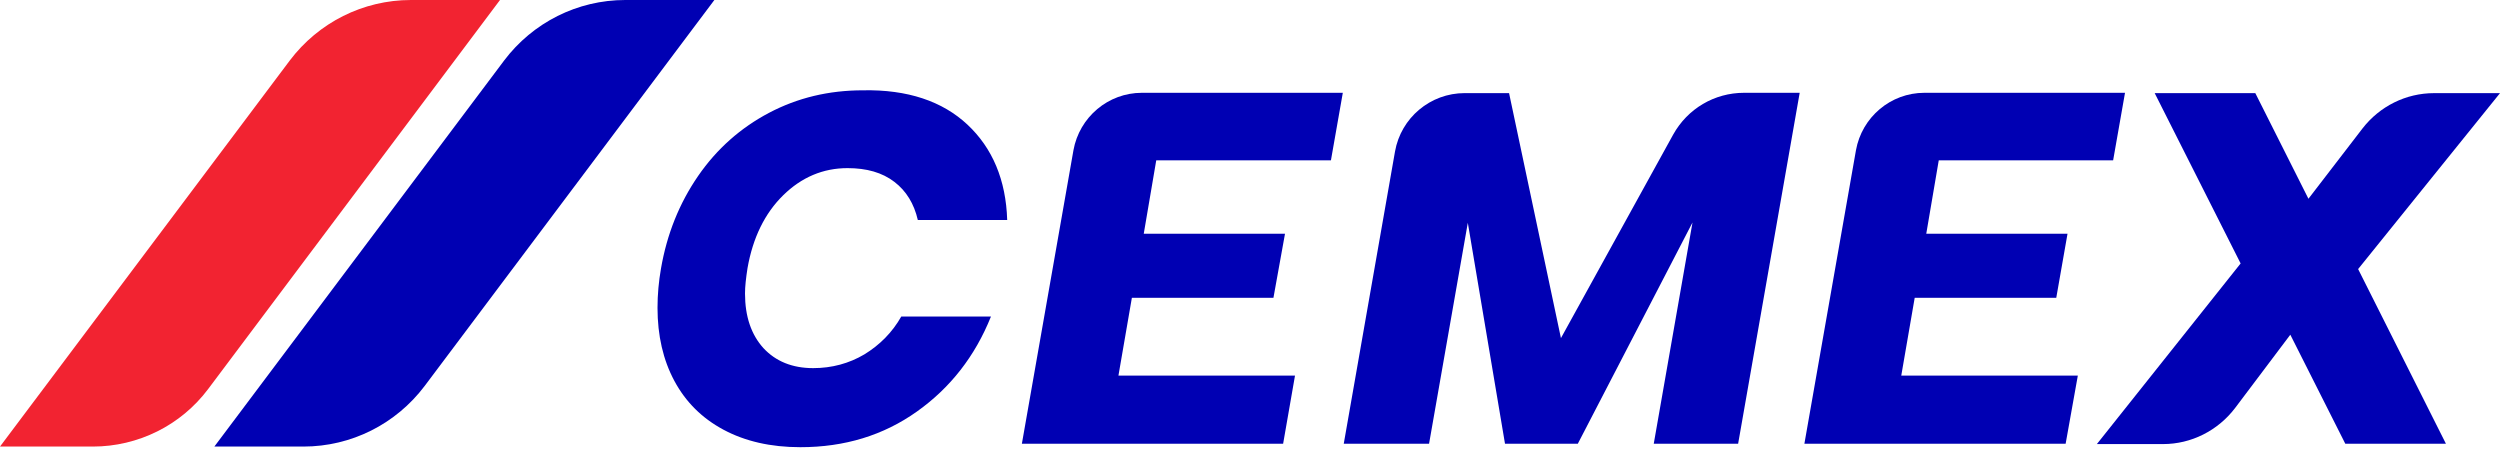 <svg width="200" height="36" viewBox="0 0 200 36" fill="none" xmlns="http://www.w3.org/2000/svg">
<path d="M57.149 0H50.024C46.199 0 42.624 1.8 40.324 4.85L17.149 35.725H24.274C28.099 35.725 31.674 33.925 33.974 30.875L57.149 0Z" fill="#0000B3"/>
<path d="M40 0H32.875C29.05 0 25.475 1.8 23.175 4.85L0 35.725H7.425C11.05 35.725 14.475 34.025 16.65 31.125L40 0Z" fill="#F22331"/>
<path d="M77.401 9.975C79.401 11.85 80.476 14.4 80.576 17.6H73.426C73.126 16.3 72.501 15.275 71.551 14.55C70.576 13.8 69.326 13.45 67.801 13.45C65.851 13.45 64.126 14.175 62.651 15.625C61.176 17.075 60.226 19.025 59.801 21.45C59.676 22.25 59.601 22.925 59.601 23.475C59.601 25.325 60.101 26.775 61.076 27.85C62.051 28.9 63.376 29.45 65.051 29.45C66.551 29.45 67.926 29.075 69.151 28.35C70.376 27.6 71.376 26.6 72.101 25.325H79.276C78.001 28.5 76.026 31.025 73.351 32.925C70.676 34.825 67.576 35.775 64.026 35.775C61.651 35.775 59.601 35.3 57.876 34.375C56.151 33.45 54.851 32.15 53.951 30.475C53.051 28.8 52.601 26.85 52.601 24.625C52.601 23.55 52.701 22.5 52.876 21.5C53.351 18.725 54.351 16.25 55.851 14.075C57.351 11.9 59.251 10.225 61.526 9.025C63.801 7.825 66.301 7.225 69.026 7.225C72.601 7.15 75.401 8.1 77.401 9.975Z" fill="#0000B3"/>
<path d="M92.5 12.824L91.5 18.699H102.8L101.875 23.824H90.55L89.475 30.049H103.6L102.65 35.499H81.75L85.875 12.024C86.35 9.374 88.65 7.424 91.35 7.424H107.425L106.475 12.824H92.5Z" fill="#0000B3"/>
<path d="M155.101 12.824L154.101 18.699H165.401L164.501 23.824H153.176L152.101 30.049H166.226L165.251 35.499H144.351L148.476 12.024C148.951 9.374 151.251 7.424 153.951 7.424H170.001L169.051 12.824H155.101Z" fill="#0000B3"/>
<path d="M143.975 7.424L139.05 35.499H132.3L135.4 17.799L126.225 35.499H120.4L117.425 17.824L114.325 35.499H107.5L111.6 12.124C112.075 9.424 114.425 7.449 117.175 7.449H120.725L124.875 27.049L133.85 10.774C135 8.699 137.15 7.424 139.525 7.424H143.975Z" fill="#0000B3"/>
<path d="M188.65 21.526L195.675 35.501H187.625L183.225 26.776L178.8 32.651C177.425 34.451 175.3 35.526 173.05 35.526H167.75L179.25 21.076L172.375 7.451H180.425L184.675 15.901L189 10.276C190.375 8.501 192.475 7.451 194.725 7.451H200L188.65 21.526Z" fill="#0000B3"/>
</svg>
